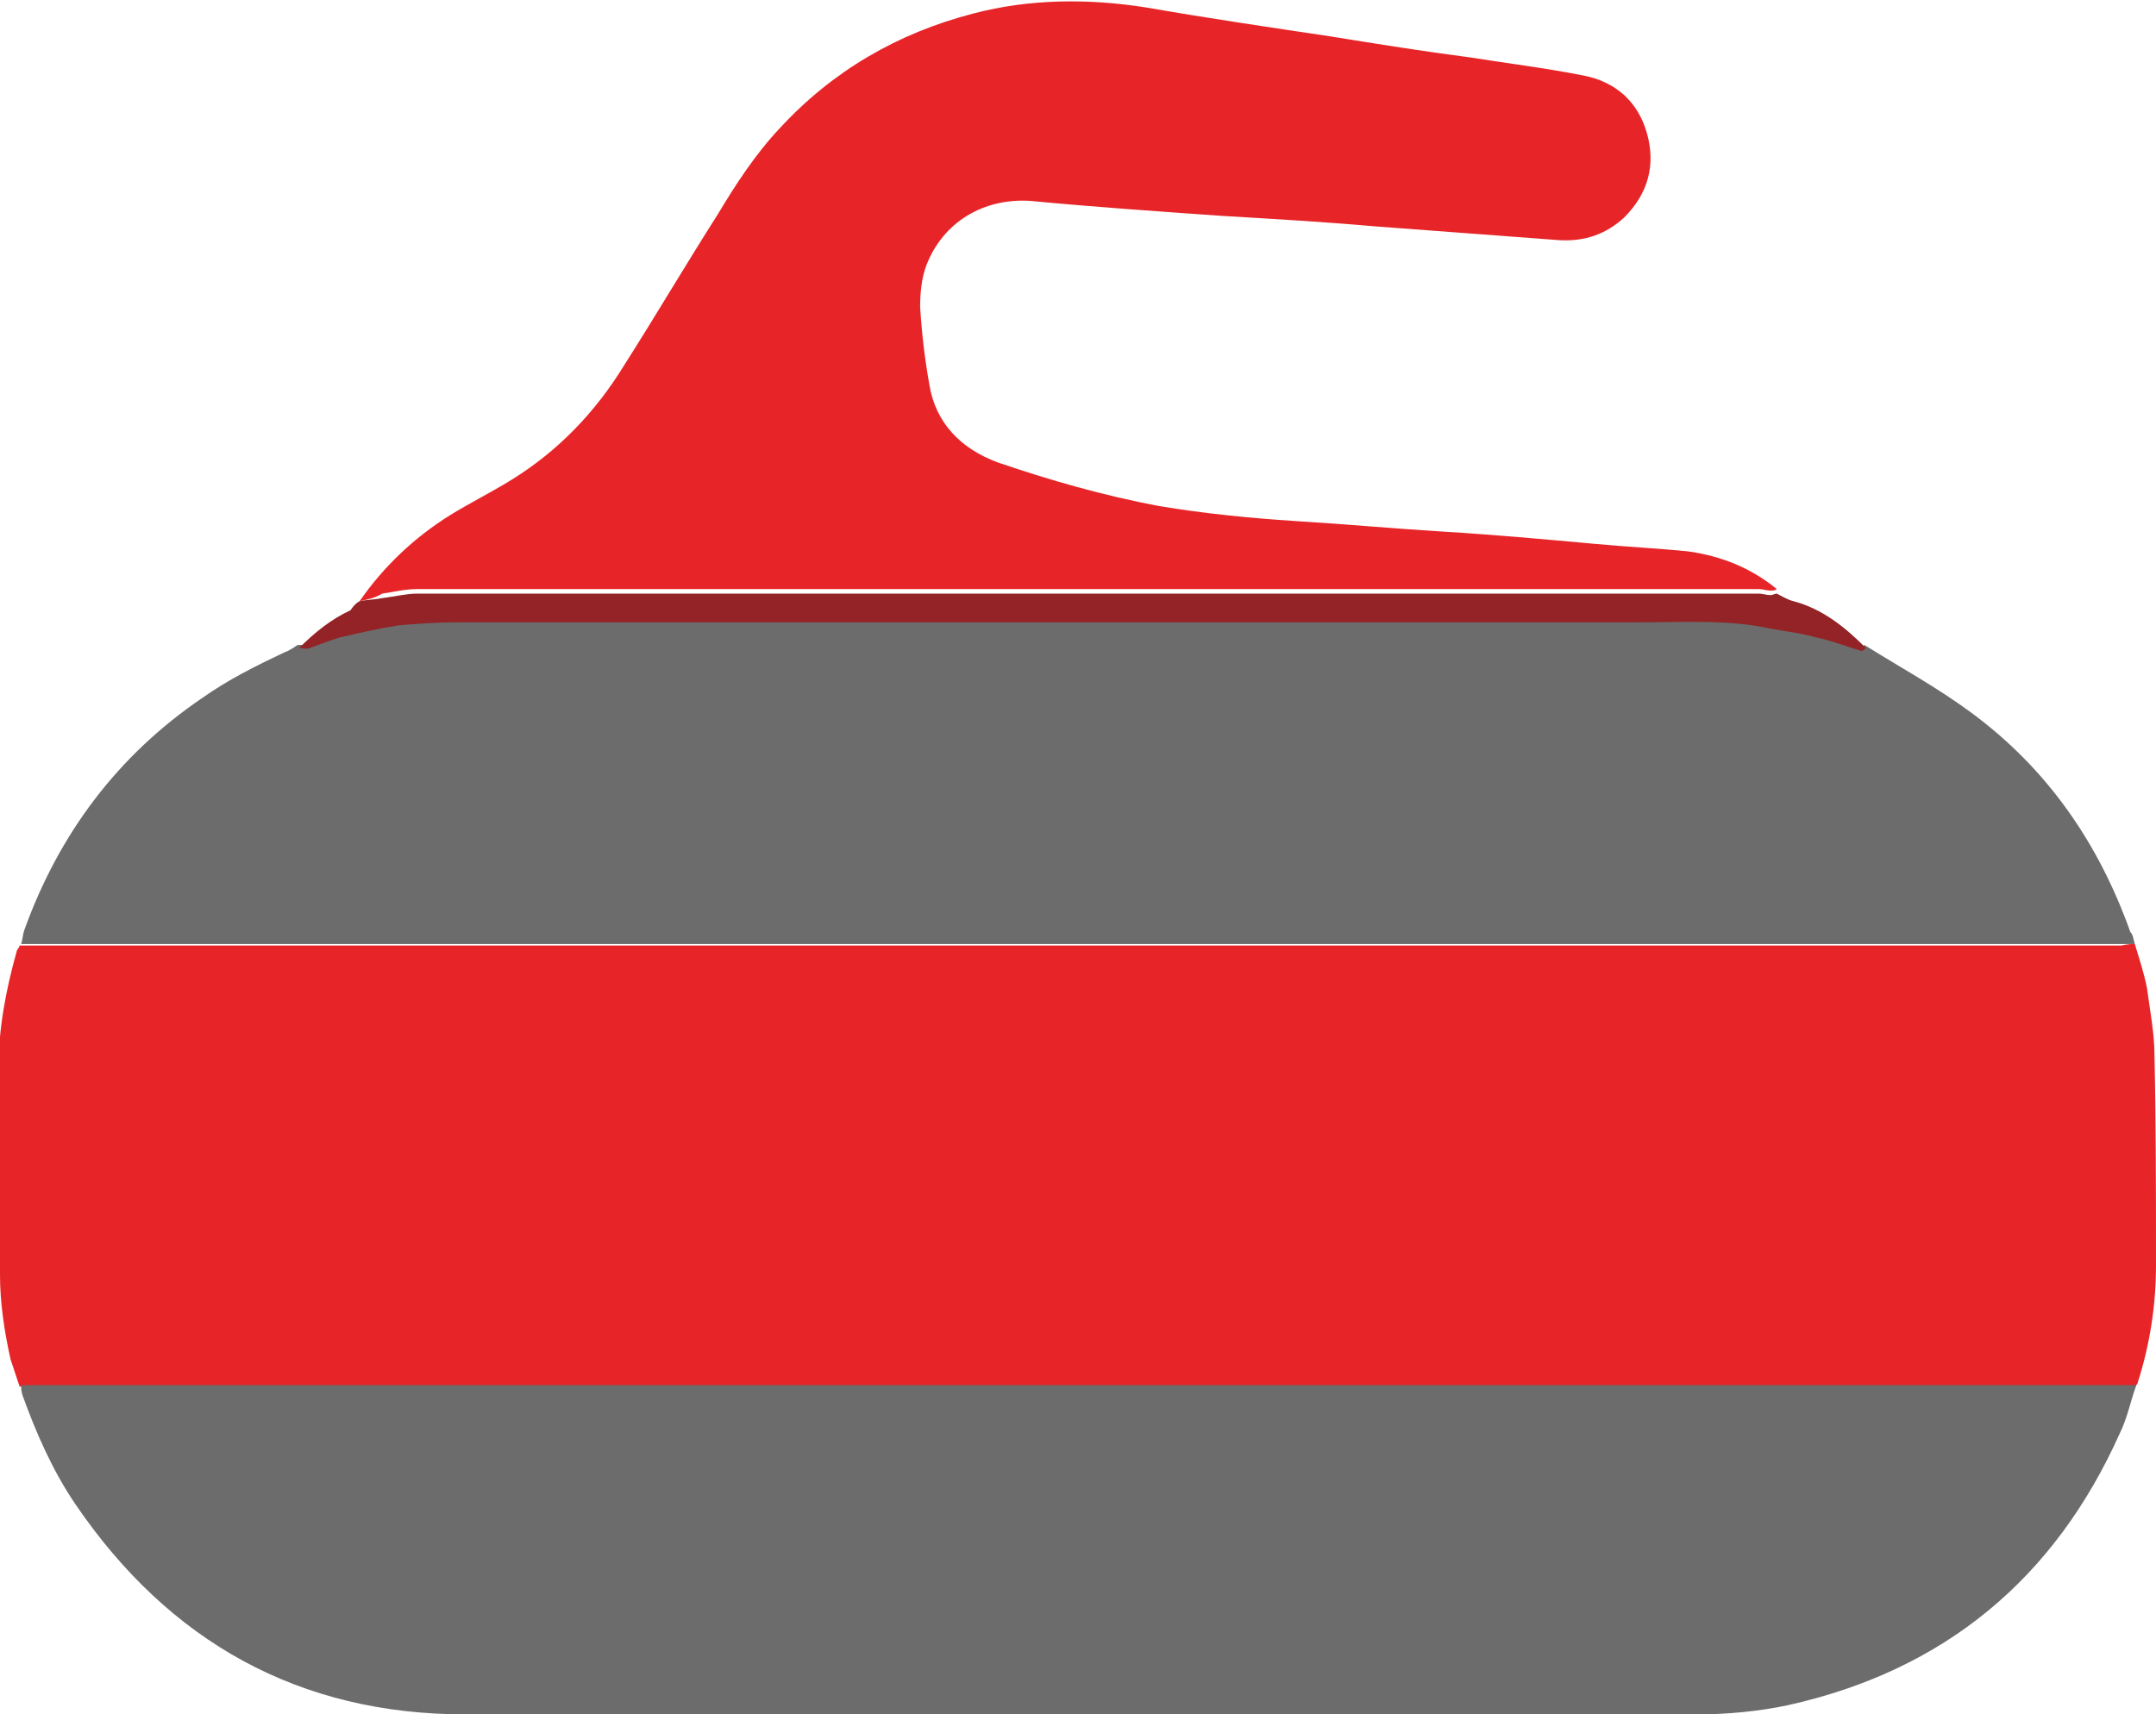 <?xml version="1.0" encoding="utf-8"?>
<!-- Generator: Adobe Illustrator 28.0.0, SVG Export Plug-In . SVG Version: 6.00 Build 0)  -->
<svg version="1.1" id="Layer_1" xmlns="http://www.w3.org/2000/svg" xmlns:xlink="http://www.w3.org/1999/xlink" x="0px" y="0px"
	 viewBox="0 0 142.7 113.5" style="enable-background:new 0 0 142.7 113.5;" xml:space="preserve">
<style type="text/css">
	.st0{fill:#E72528;}
	.st1{fill:#6C6C6C;}
	.st2{fill:#932326;}
</style>
<path class="st0" d="M141.3,62.5c0.3,1,0.6,1.9,0.8,2.9c0.2,1.5,0.5,3,0.5,4.5c0.1,4.6,0.1,9.3,0.1,13.9c0,2.6-0.4,5.2-1.2,7.7
	c0,0.1-0.1,0.2-0.2,0.3c-0.2,0-0.4,0-0.6,0c-46.2,0-92.4,0-138.6,0c-0.3,0-0.5,0-0.8,0c-0.2-0.6-0.4-1.2-0.6-1.8
	c-0.4-1.8-0.7-3.7-0.7-5.6c0-4.6-0.1-9.1-0.1-13.7c0-2.6,0.5-5.2,1.2-7.7c0-0.1,0.2-0.3,0.2-0.4c0.2,0,0.4,0,0.6,0
	c46.2,0,92.3,0,138.5,0C140.8,62.5,141.1,62.5,141.3,62.5z"/>
<path class="st1" d="M1.4,91.7c0.3,0,0.5,0,0.8,0c46.2,0,92.4,0,138.6,0c0.2,0,0.4,0,0.6,0c-0.4,1.1-0.6,2.2-1.1,3.2
	c-4.3,9.6-11.6,15.7-22,18c-1.9,0.4-4,0.6-5.9,0.6c-27.2,0-54.4,0.1-81.6,0c-11,0-19.6-4.8-25.8-13.9c-1.5-2.2-2.6-4.7-3.5-7.2
	C1.4,92.1,1.4,91.9,1.4,91.7z"/>
<path class="st1" d="M141.3,62.5c-0.3,0-0.5,0-0.8,0c-46.2,0-92.3,0-138.5,0c-0.2,0-0.4,0-0.6,0c0.1-0.3,0.1-0.6,0.2-0.9
	C3.9,55.2,7.8,50,13.4,46.2c1.7-1.2,3.5-2.1,5.4-3c0.3-0.1,0.6-0.3,0.9-0.5c0.2,0,0.5,0,0.7,0c0.7-0.2,1.3-0.5,2-0.7
	c1.3-0.3,2.6-0.6,3.9-0.8c1.2-0.2,2.4-0.2,3.7-0.2c26.1,0,52.3,0,78.4,0c2.9,0,5.7-0.2,8.6,0.4c1,0.2,2.1,0.4,3.1,0.6
	c1,0.3,2,0.6,3,0.9c0.1,0,0.2-0.1,0.3-0.2c2.4,1.5,4.8,2.8,7.1,4.5c5,3.7,8.4,8.6,10.5,14.5C141.2,61.9,141.2,62.2,141.3,62.5z"/>
<path class="st0" d="M23.8,39.8c1.6-2.3,3.6-4.2,6-5.7c1.3-0.8,2.7-1.5,4-2.3c3.1-1.9,5.6-4.5,7.5-7.6c2.1-3.3,4.1-6.7,6.2-10
	c1.2-2,2.5-4,4.1-5.7c3.5-3.8,7.8-6.3,12.8-7.6c3.8-1,7.7-1,11.5-0.4c4,0.7,8.1,1.3,12.1,1.9c3.1,0.5,6.2,1,9.3,1.4
	c2.5,0.4,5,0.7,7.5,1.2c2.1,0.4,3.6,1.7,4.2,3.8c0.6,2.1,0.1,4-1.5,5.6c-1.2,1.1-2.6,1.6-4.3,1.5c-4-0.3-8-0.6-12-0.9
	c-3.4-0.3-6.8-0.5-10.2-0.7c-4.3-0.3-8.6-0.6-12.8-1c-3.1-0.2-5.8,1.4-6.9,4.3c-0.3,0.8-0.4,1.8-0.4,2.7c0.1,1.7,0.3,3.4,0.6,5.1
	c0.4,2.6,2.1,4.3,4.5,5.2c3.5,1.2,7,2.2,10.7,2.9c3,0.5,6,0.8,9.1,1c3.3,0.2,6.5,0.5,9.8,0.7c3.3,0.2,6.6,0.5,9.9,0.8
	c2.1,0.2,4.2,0.3,6.2,0.5c2.2,0.3,4.2,1.1,5.9,2.5c-0.1,0.1-0.3,0.1-0.4,0.1c-0.3,0-0.5-0.1-0.8-0.1c-0.7,0-1.3,0-2,0
	c-17.7,0-35.4,0-53,0c-11.3,0-22.5,0-33.8,0c-0.8,0-1.6,0.2-2.3,0.3C24.8,39.6,24.3,39.7,23.8,39.8z"/>
<path class="st2" d="M23.8,39.8c0.5-0.1,1-0.1,1.5-0.2c0.8-0.1,1.6-0.3,2.3-0.3c11.3,0,22.5,0,33.8,0c17.7,0,35.4,0,53,0
	c0.7,0,1.3,0,2,0c0.3,0,0.5,0.1,0.8,0.1c0.1,0,0.3-0.1,0.4-0.1c0.4,0.2,0.7,0.4,1.1,0.5c1.9,0.5,3.4,1.7,4.8,3.1
	c-0.1,0.1-0.2,0.2-0.3,0.2c-1-0.3-2-0.7-3-0.9c-1-0.3-2.1-0.4-3.1-0.6c-2.8-0.6-5.7-0.4-8.6-0.4c-26.1,0-52.3,0-78.4,0
	c-1.2,0-2.5,0.1-3.7,0.2c-1.3,0.2-2.6,0.5-3.9,0.8c-0.7,0.2-1.4,0.5-2,0.7c-0.2,0.1-0.5,0-0.7,0c1-1,2.1-1.9,3.4-2.5
	C23.4,40.1,23.6,39.9,23.8,39.8z"/>
</svg>
